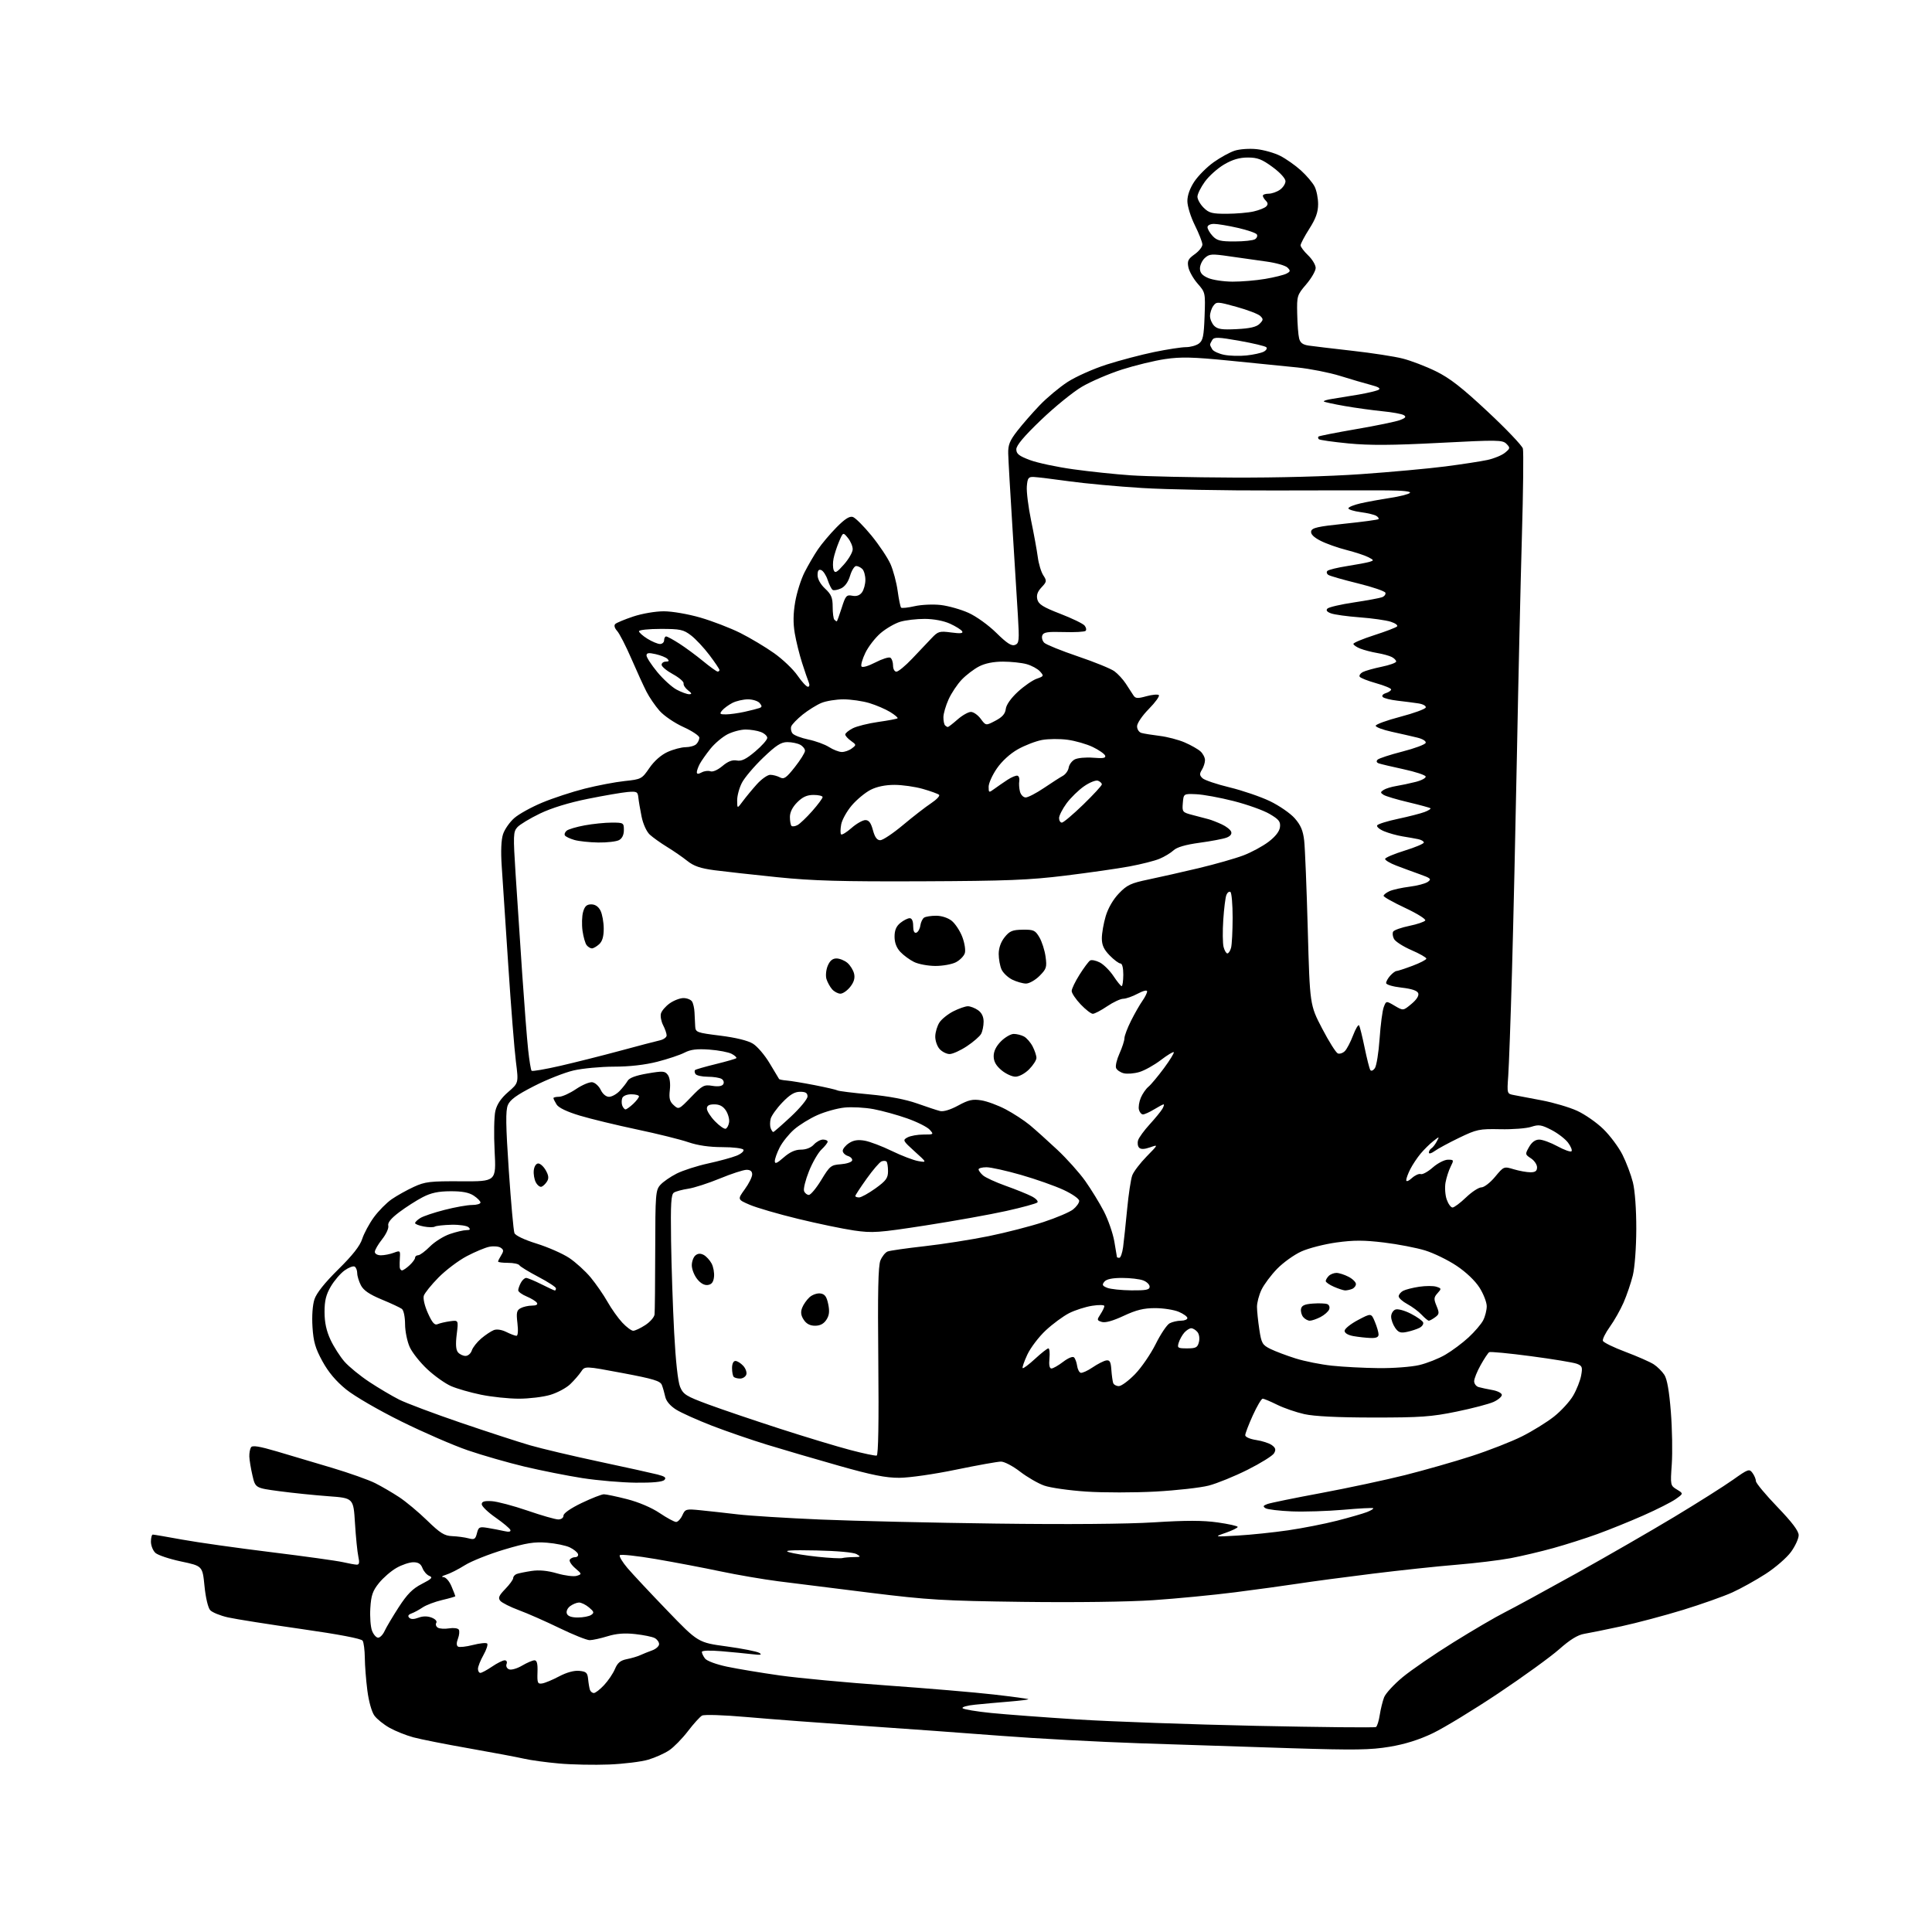<?xml version="1.0" encoding="UTF-8" standalone="no"?>
<svg 
  version="1.1" 
  xmlns="http://www.w3.org/2000/svg" 
  xmlns:xlink="http://www.w3.org/1999/xlink" 
  xmlns:svg="http://www.w3.org/2000/svg"
  xmlns:rdf="http://www.w3.org/1999/02/22-rdf-syntax-ns#"
  xmlns:cc="http://creativecommons.org/ns#"
  xmlns:dc="http://purl.org/dc/elements/1.1/"
  viewBox="0 0 768 768"
  width="768"
  height="768"
>
<style>svg {background-color: white; }</style>"
<path stroke="none" fill="black" fill-rule="evenodd" d="M242.10,701.42C236.27,701.65 227.34,701.48 222.25,701.02C217.16,700.57 210.86,699.71 208.25,699.10C205.64,698.50 195.85,696.66 186.50,695.01C177.15,693.37 167.16,691.39 164.30,690.61C161.45,689.84 157.21,688.15 154.89,686.85C152.57,685.56 149.85,683.38 148.84,682.00C147.77,680.54 146.59,676.37 146.03,672.00C145.50,667.88 145.04,662.02 145.02,659.00C144.99,655.98 144.60,652.92 144.15,652.20C143.62,651.38 134.76,649.69 119.77,647.55C106.81,645.70 93.69,643.63 90.62,642.94C87.54,642.25 84.36,640.95 83.55,640.06C82.70,639.12 81.74,635.07 81.29,630.47C80.50,622.51 80.50,622.51 72.04,620.72C67.39,619.74 62.78,618.20 61.79,617.31C60.81,616.42 60.00,614.41 60.00,612.85C60.00,611.28 60.34,610.01 60.75,610.02C61.16,610.02 66.45,610.93 72.50,612.03C78.54,613.13 94.41,615.37 107.76,617.01C121.11,618.65 133.93,620.44 136.26,620.97C138.59,621.51 141.10,621.96 141.83,621.98C142.81,621.99 142.97,621.15 142.44,618.75C142.05,616.96 141.45,611.00 141.11,605.50C140.50,595.50 140.50,595.50 130.50,594.77C125.00,594.37 116.23,593.47 111.01,592.77C101.51,591.50 101.51,591.50 100.35,586.50C99.71,583.75 99.16,580.38 99.11,579.00C99.07,577.62 99.37,575.97 99.78,575.33C100.32,574.47 103.04,574.90 110.01,576.95C115.23,578.49 125.12,581.43 132.00,583.49C138.88,585.55 146.59,588.29 149.15,589.58C151.71,590.87 155.98,593.36 158.65,595.12C161.32,596.87 166.33,601.04 169.78,604.40C175.03,609.50 176.67,610.52 179.78,610.64C181.83,610.72 184.72,611.11 186.20,611.50C188.57,612.13 188.99,611.87 189.59,609.49C190.22,607.00 190.58,606.82 193.89,607.37C195.87,607.69 198.80,608.26 200.38,608.62C202.28,609.06 203.13,608.91 202.88,608.19C202.67,607.59 200.03,605.37 197.00,603.26C193.97,601.15 191.50,598.77 191.50,597.96C191.50,596.88 192.55,596.56 195.50,596.74C197.70,596.88 204.08,598.57 209.67,600.49C215.26,602.42 220.77,604.00 221.92,604.00C223.13,604.00 224.00,603.35 224.00,602.46C224.00,601.54 226.89,599.54 231.22,597.46C235.19,595.56 239.17,594.00 240.06,594.00C240.95,594.00 245.11,594.88 249.31,595.95C253.90,597.13 259.02,599.31 262.20,601.45C265.10,603.40 268.05,605.00 268.76,605.00C269.46,605.00 270.58,603.82 271.24,602.38C272.39,599.85 272.67,599.77 278.47,600.35C281.79,600.68 288.42,601.42 293.20,601.98C297.99,602.55 312.84,603.47 326.20,604.04C339.57,604.61 370.98,605.33 396.00,605.65C424.41,606.02 448.00,605.83 458.79,605.15C471.48,604.35 478.21,604.36 484.04,605.19C488.42,605.81 492.00,606.61 492.00,606.98C492.00,607.35 489.86,608.39 487.25,609.31C482.50,610.96 482.50,610.96 492.00,610.41C497.23,610.11 506.23,609.17 512.00,608.33C517.77,607.49 526.55,605.77 531.50,604.50C536.45,603.23 541.80,601.69 543.39,601.07C544.98,600.45 546.10,599.76 545.88,599.54C545.66,599.32 540.31,599.60 533.99,600.16C527.67,600.71 518.45,601.00 513.50,600.80C508.55,600.59 503.86,600.03 503.08,599.55C501.94,598.84 502.08,598.51 503.82,597.87C505.00,597.43 514.64,595.46 525.24,593.49C535.83,591.51 550.80,588.31 558.50,586.38C566.20,584.44 578.12,581.04 585.00,578.81C591.88,576.58 600.89,573.05 605.04,570.97C609.19,568.89 614.90,565.35 617.74,563.11C620.57,560.87 624.01,557.12 625.37,554.77C626.74,552.42 628.16,548.82 628.53,546.77C629.14,543.44 628.95,542.93 626.81,542.12C625.49,541.61 617.29,540.26 608.60,539.11C599.90,537.95 592.42,537.24 591.98,537.52C591.53,537.79 590.00,540.10 588.58,542.64C587.16,545.17 586.00,548.06 586.00,549.06C586.00,550.05 586.79,551.10 587.75,551.38C588.71,551.66 591.19,552.19 593.25,552.56C595.31,552.92 597.00,553.80 597.00,554.50C597.00,555.20 595.54,556.45 593.75,557.27C591.96,558.10 585.33,559.84 579.00,561.14C568.99,563.19 564.72,563.50 546.00,563.49C531.75,563.48 522.48,563.02 518.50,562.14C515.20,561.40 510.33,559.72 507.67,558.40C505.01,557.08 502.43,556.00 501.93,556.00C501.43,556.00 499.67,558.99 498.01,562.64C496.35,566.29 495.00,569.84 495.00,570.52C495.00,571.23 496.89,572.06 499.36,572.43C501.77,572.79 504.58,573.71 505.61,574.48C507.08,575.57 507.27,576.28 506.46,577.69C505.89,578.69 501.16,581.63 495.96,584.24C490.76,586.85 483.80,589.68 480.50,590.54C477.20,591.39 467.67,592.46 459.33,592.92C450.99,593.37 438.62,593.38 431.83,592.93C425.05,592.48 417.50,591.41 415.07,590.54C412.63,589.67 408.31,587.17 405.47,584.98C402.64,582.79 399.23,581.00 397.91,581.01C396.58,581.01 388.52,582.46 380.00,584.22C371.34,586.02 361.41,587.44 357.50,587.45C352.11,587.47 346.58,586.37 333.50,582.66C324.15,580.01 311.32,576.26 305.00,574.32C298.68,572.38 288.77,568.97 283.00,566.74C277.23,564.50 270.82,561.63 268.77,560.34C266.43,558.87 264.82,556.97 264.45,555.25C264.12,553.74 263.52,551.62 263.10,550.55C262.48,548.95 259.77,548.12 247.42,545.80C232.50,542.99 232.50,542.99 231.01,545.25C230.19,546.49 228.24,548.73 226.67,550.24C225.10,551.75 221.52,553.66 218.72,554.49C215.93,555.32 210.32,556.00 206.28,556.00C202.23,556.00 195.45,555.29 191.21,554.42C186.97,553.55 181.60,552.01 179.28,550.99C176.96,549.97 172.73,546.97 169.89,544.32C167.04,541.67 163.88,537.70 162.88,535.50C161.87,533.30 161.03,529.19 161.02,526.37C161.01,523.46 160.46,520.84 159.75,520.31C159.06,519.79 155.44,518.10 151.71,516.56C146.83,514.53 144.51,512.94 143.46,510.92C142.66,509.37 142.00,507.20 142.00,506.11C142.00,505.01 141.55,503.84 140.99,503.50C140.44,503.15 138.64,503.83 137.00,505.00C135.35,506.17 132.88,509.05 131.50,511.40C129.59,514.67 129.00,517.07 129.01,521.59C129.02,525.69 129.74,529.05 131.38,532.57C132.68,535.35 135.19,539.28 136.96,541.30C138.73,543.31 143.17,546.94 146.84,549.36C150.50,551.78 155.83,554.93 158.68,556.37C161.54,557.80 172.54,561.93 183.13,565.55C193.73,569.16 206.12,573.20 210.67,574.52C215.22,575.84 227.61,578.77 238.22,581.03C248.82,583.29 259.24,585.59 261.38,586.14C264.35,586.91 264.98,587.42 264.08,588.32C263.31,589.09 259.33,589.46 252.70,589.39C247.09,589.33 237.55,588.51 231.50,587.57C225.45,586.62 215.10,584.57 208.50,583.00C201.90,581.42 191.78,578.52 186.00,576.54C180.22,574.56 168.30,569.38 159.50,565.03C150.47,560.56 140.92,555.02 137.58,552.31C133.55,549.04 130.54,545.46 128.17,541.13C125.35,535.98 124.59,533.36 124.22,527.51C123.94,523.14 124.25,518.78 125.00,516.49C125.82,514.01 129.09,509.91 134.47,504.60C140.15,499.00 143.09,495.27 143.98,492.50C144.69,490.30 146.77,486.43 148.60,483.91C150.44,481.38 153.64,478.14 155.72,476.70C157.80,475.27 161.75,473.06 164.50,471.80C168.99,469.73 170.92,469.51 183.38,469.58C197.25,469.66 197.25,469.66 196.62,457.58C196.27,450.94 196.41,443.74 196.92,441.59C197.56,438.92 199.19,436.53 202.01,434.09C206.16,430.50 206.16,430.50 205.08,422.00C204.48,417.32 203.11,400.00 202.03,383.50C200.95,367.00 199.78,349.36 199.44,344.29C199.04,338.37 199.23,333.83 199.97,331.59C200.60,329.67 202.61,326.79 204.43,325.20C206.24,323.60 211.24,320.84 215.54,319.05C219.84,317.26 227.44,314.76 232.43,313.50C237.42,312.24 244.55,310.88 248.28,310.48C254.91,309.78 255.14,309.66 258.15,305.28C260.07,302.49 262.80,300.09 265.37,298.92C267.64,297.89 270.87,297.03 272.55,297.02C274.23,297.01 276.14,296.46 276.80,295.80C277.46,295.14 278.00,293.99 278.00,293.24C278.00,292.49 275.15,290.58 271.66,289.00C268.13,287.40 263.92,284.53 262.16,282.53C260.43,280.56 258.10,277.15 256.98,274.95C255.86,272.76 253.15,266.85 250.97,261.81C248.79,256.78 246.25,251.83 245.32,250.81C244.30,249.68 244.01,248.60 244.57,248.06C245.08,247.56 248.30,246.22 251.72,245.08C255.22,243.91 260.52,243.00 263.86,243.00C267.21,243.00 273.53,244.09 278.43,245.51C283.18,246.89 290.32,249.64 294.29,251.62C298.25,253.61 304.30,257.22 307.72,259.65C311.15,262.08 315.33,266.07 317.02,268.53C318.71,270.99 320.57,273.00 321.16,273.00C321.77,273.00 321.91,272.27 321.49,271.25C321.09,270.29 319.90,266.80 318.84,263.50C317.78,260.20 316.47,254.90 315.93,251.73C315.25,247.69 315.30,243.93 316.11,239.23C316.75,235.53 318.42,230.25 319.82,227.50C321.22,224.75 323.59,220.68 325.09,218.46C326.58,216.24 329.92,212.28 332.49,209.67C335.82,206.29 337.70,205.09 339.01,205.50C340.02,205.82 343.35,209.15 346.41,212.89C349.47,216.63 352.88,221.74 353.99,224.24C355.09,226.74 356.37,231.53 356.83,234.89C357.29,238.25 357.91,241.24 358.20,241.54C358.49,241.83 360.93,241.57 363.62,240.96C366.31,240.35 370.97,240.15 374.00,240.50C377.02,240.86 381.98,242.26 385.00,243.62C388.09,245.01 392.94,248.50 396.07,251.59C400.24,255.70 402.09,256.90 403.46,256.38C405.13,255.74 405.23,254.74 404.62,244.59C404.25,238.49 403.26,222.47 402.42,209.00C401.57,195.53 400.83,182.60 400.78,180.28C400.70,176.86 401.38,175.16 404.40,171.28C406.44,168.65 410.45,164.06 413.31,161.08C416.16,158.10 421.16,153.93 424.41,151.82C427.67,149.71 434.63,146.61 439.89,144.92C445.16,143.24 453.68,140.99 458.84,139.93C464.00,138.87 469.66,138.00 471.42,138.00C473.18,138.00 475.49,137.36 476.56,136.58C478.19,135.39 478.55,133.67 478.84,125.72C479.18,116.38 479.15,116.24 476.09,112.76C474.39,110.82 472.73,107.89 472.40,106.25C471.90,103.73 472.28,102.94 474.90,101.07C476.61,99.86 477.99,98.11 477.97,97.18C477.95,96.26 476.60,92.81 474.97,89.53C473.32,86.21 472.00,81.94 472.00,79.93C472.00,77.61 473.02,74.79 474.82,72.10C476.37,69.80 479.80,66.37 482.44,64.49C485.09,62.61 488.83,60.55 490.77,59.91C492.70,59.27 496.64,58.99 499.52,59.29C502.39,59.59 506.62,60.79 508.92,61.96C511.21,63.13 514.90,65.72 517.11,67.72C519.32,69.72 521.78,72.60 522.56,74.13C523.35,75.65 523.99,78.84 523.97,81.20C523.96,84.37 523.03,86.94 520.47,90.95C518.56,93.95 517.00,96.91 517.00,97.52C517.00,98.13 518.35,99.92 520.00,101.50C521.65,103.08 523.00,105.33 523.00,106.51C523.00,107.68 521.31,110.61 519.25,113.02C515.61,117.28 515.50,117.61 515.66,124.77C515.74,128.81 516.08,133.20 516.42,134.52C516.86,136.28 517.87,137.04 520.26,137.38C522.04,137.64 529.85,138.57 537.62,139.45C545.39,140.32 554.39,141.71 557.62,142.54C560.85,143.36 566.76,145.62 570.73,147.56C576.29,150.28 581.08,154.00 591.39,163.64C598.77,170.53 605.06,177.14 605.37,178.31C605.68,179.48 605.50,195.31 604.97,213.47C604.45,231.64 603.56,270.35 603.01,299.50C602.45,328.65 601.56,367.80 601.03,386.50C600.50,405.20 599.83,423.71 599.55,427.64C599.04,434.78 599.05,434.78 601.77,435.30C603.27,435.59 608.29,436.54 612.93,437.42C617.57,438.30 623.87,440.16 626.93,441.56C629.99,442.96 634.68,446.21 637.33,448.80C639.99,451.38 643.42,455.98 644.95,459.00C646.47,462.02 648.34,466.98 649.10,470.00C649.92,473.29 650.46,480.71 650.45,488.50C650.43,495.95 649.84,503.85 649.07,507.00C648.32,510.02 646.67,514.87 645.40,517.78C644.13,520.68 641.67,525.03 639.93,527.44C638.20,529.86 636.95,532.36 637.17,533.00C637.38,533.64 641.44,535.63 646.20,537.41C650.95,539.20 655.99,541.42 657.41,542.35C658.82,543.27 660.70,545.14 661.60,546.51C662.70,548.18 663.54,552.98 664.19,561.25C664.72,567.99 664.88,577.33 664.56,582.01C663.97,590.40 664.00,590.54 666.59,592.11C669.22,593.71 669.22,593.71 666.15,595.89C664.46,597.09 658.68,600.02 653.29,602.40C647.91,604.78 639.67,608.11 635.00,609.80C630.33,611.50 622.45,614.01 617.50,615.38C612.55,616.76 604.90,618.56 600.50,619.40C596.10,620.23 586.42,621.40 579.00,622.01C571.58,622.61 556.50,624.22 545.50,625.58C534.50,626.94 521.23,628.71 516.00,629.52C510.77,630.32 499.46,631.87 490.85,632.97C482.24,634.06 467.68,635.47 458.50,636.09C448.57,636.76 427.55,637.04 406.65,636.77C374.97,636.36 368.98,636.00 346.00,633.16C331.98,631.43 315.53,629.37 309.45,628.59C303.38,627.81 293.03,626.04 286.45,624.65C279.88,623.26 268.29,621.05 260.69,619.75C253.10,618.45 246.64,617.77 246.36,618.23C246.07,618.70 247.44,620.98 249.40,623.29C251.37,625.61 258.49,633.22 265.24,640.22C277.50,652.94 277.50,652.94 288.86,654.48C295.10,655.33 300.95,656.49 301.86,657.06C303.08,657.84 302.36,657.97 299.00,657.57C296.52,657.28 291.01,656.74 286.75,656.38C282.08,655.99 279.00,656.10 279.00,656.67C279.00,657.19 279.56,658.37 280.25,659.29C280.97,660.24 284.69,661.62 289.00,662.53C293.12,663.40 302.57,664.97 310.00,666.02C317.43,667.07 336.55,668.86 352.50,669.99C368.45,671.12 387.57,672.74 394.99,673.59C402.40,674.44 408.61,675.28 408.78,675.45C408.95,675.62 405.58,676.05 401.29,676.40C397.01,676.75 390.87,677.30 387.66,677.63C384.45,677.95 382.20,678.59 382.66,679.05C383.12,679.51 388.23,680.36 394.00,680.94C399.77,681.52 415.30,682.68 428.50,683.52C441.70,684.36 473.57,685.50 499.31,686.05C525.06,686.59 546.51,686.81 546.97,686.52C547.44,686.23 548.12,684.08 548.47,681.74C548.83,679.41 549.61,676.25 550.20,674.71C550.79,673.18 554.10,669.58 557.56,666.71C561.02,663.85 570.12,657.60 577.79,652.84C585.45,648.07 594.59,642.72 598.11,640.96C601.62,639.19 614.40,632.23 626.50,625.50C638.60,618.76 656.15,608.65 665.50,603.02C674.85,597.39 685.38,590.73 688.90,588.23C694.95,583.93 695.37,583.79 696.65,585.53C697.39,586.55 698.00,588.01 698.00,588.77C698.00,589.54 701.83,594.14 706.50,599.00C712.41,605.15 715.00,608.58 715.00,610.27C715.00,611.61 713.63,614.59 711.96,616.90C710.29,619.20 705.76,623.14 701.89,625.64C698.02,628.14 692.04,631.47 688.59,633.03C685.15,634.59 676.33,637.71 668.99,639.97C661.65,642.22 650.66,645.14 644.57,646.46C638.48,647.78 631.82,649.13 629.77,649.47C627.17,649.90 624.11,651.78 619.77,655.63C616.32,658.67 605.43,666.56 595.56,673.15C585.69,679.74 573.99,686.86 569.56,688.98C564.14,691.58 558.53,693.34 552.43,694.36C544.77,695.64 538.69,695.73 513.43,694.95C496.97,694.43 469.92,693.55 453.33,692.99C436.73,692.43 411.76,691.09 397.83,690.01C383.90,688.93 359.23,687.15 343.00,686.04C326.77,684.93 306.10,683.37 297.05,682.57C287.56,681.74 279.95,681.49 279.06,681.98C278.22,682.46 275.70,685.24 273.46,688.17C271.22,691.10 267.88,694.51 266.03,695.76C264.19,697.00 260.43,698.69 257.69,699.50C254.94,700.32 247.93,701.18 242.10,701.42zM236.07,673.00C236.69,673.00 238.53,671.58 240.15,669.83C241.78,668.09 243.72,665.21 244.46,663.43C245.49,660.99 246.63,660.04 249.16,659.54C251.00,659.18 253.40,658.47 254.50,657.96C255.60,657.46 257.74,656.59 259.25,656.05C260.76,655.50 262.00,654.38 262.00,653.56C262.00,652.74 261.21,651.66 260.25,651.15C259.29,650.64 255.80,649.93 252.50,649.57C248.29,649.10 245.01,649.36 241.50,650.44C238.75,651.29 235.56,651.98 234.41,651.99C233.26,652.00 227.86,649.83 222.41,647.19C216.96,644.54 209.70,641.34 206.28,640.08C202.86,638.81 199.53,637.14 198.87,636.35C197.92,635.20 198.31,634.28 200.84,631.66C202.58,629.87 204.00,627.91 204.00,627.31C204.00,626.71 204.62,625.98 205.37,625.69C206.13,625.40 208.78,624.86 211.28,624.48C214.34,624.02 217.65,624.34 221.47,625.45C224.58,626.35 228.09,626.79 229.26,626.42C231.36,625.75 231.34,625.69 228.64,623.37C227.12,622.06 226.16,620.55 226.50,620.00C226.84,619.45 227.80,619.00 228.64,619.00C229.48,619.00 229.98,618.44 229.76,617.75C229.54,617.06 228.08,615.88 226.52,615.12C224.97,614.37 220.89,613.52 217.46,613.25C212.37,612.84 209.25,613.34 200.37,615.99C194.39,617.78 187.38,620.57 184.80,622.19C182.21,623.82 178.84,625.53 177.30,625.99C175.75,626.45 175.27,626.87 176.24,626.91C177.24,626.96 178.61,628.52 179.49,630.62C180.32,632.61 181.00,634.37 181.00,634.52C181.00,634.68 178.64,635.36 175.75,636.04C172.86,636.72 169.38,638.04 168.00,638.98C166.62,639.91 164.64,640.99 163.58,641.37C162.30,641.84 162.00,642.40 162.67,643.07C163.34,643.74 164.55,643.74 166.34,643.06C168.09,642.40 169.88,642.38 171.56,643.02C173.05,643.59 173.83,644.46 173.43,645.11C173.05,645.72 173.33,646.58 174.04,647.02C174.75,647.46 176.77,647.59 178.54,647.30C180.30,647.01 182.03,647.24 182.38,647.81C182.73,648.37 182.58,649.98 182.05,651.38C181.41,653.05 181.42,654.14 182.08,654.55C182.63,654.89 185.30,654.60 188.02,653.90C190.74,653.20 193.28,652.94 193.66,653.33C194.04,653.71 193.38,655.77 192.18,657.90C190.98,660.03 190.00,662.50 190.00,663.39C190.00,664.27 190.43,665.00 190.96,665.00C191.48,665.00 193.57,663.88 195.60,662.50C197.62,661.12 199.88,660.00 200.61,660.00C201.38,660.00 201.70,660.63 201.36,661.49C201.04,662.34 201.48,663.25 202.39,663.60C203.27,663.93 205.59,663.26 207.55,662.10C209.51,660.95 211.72,660.00 212.47,660.00C213.44,660.00 213.78,661.34 213.66,664.75C213.52,668.98 213.72,669.47 215.50,669.20C216.60,669.04 219.64,667.78 222.25,666.39C225.24,664.81 228.21,663.99 230.25,664.19C233.05,664.46 233.54,664.92 233.79,667.50C233.95,669.15 234.28,671.06 234.51,671.75C234.75,672.44 235.45,673.00 236.07,673.00zM150.31,651.00C151.07,651.00 152.22,649.81 152.88,648.36C153.54,646.91 156.07,642.65 158.49,638.90C161.89,633.66 164.01,631.52 167.70,629.63C171.62,627.62 172.17,627.04 170.67,626.45C169.67,626.05 168.44,624.66 167.95,623.36C167.30,621.66 166.28,621.00 164.27,621.02C162.75,621.03 159.74,622.04 157.60,623.27C155.45,624.49 152.32,627.20 150.64,629.29C148.13,632.40 147.52,634.18 147.21,639.29C147.00,642.70 147.30,646.74 147.89,648.25C148.47,649.76 149.56,651.00 150.31,651.00zM229.72,642.98C231.80,642.98 234.18,642.52 235.00,641.96C236.28,641.11 236.15,640.67 234.14,638.98C232.84,637.89 231.04,637.01 230.14,637.03C229.24,637.05 227.66,637.70 226.62,638.48C225.54,639.30 225.00,640.56 225.34,641.45C225.74,642.48 227.22,642.99 229.72,642.98zM334.83,619.36C335.56,619.16 337.59,618.99 339.33,618.97C342.22,618.94 342.32,618.84 340.50,617.78C339.32,617.10 332.76,616.50 324.50,616.33C314.37,616.12 311.36,616.31 313.60,617.01C315.30,617.54 320.48,618.37 325.10,618.85C329.72,619.33 334.10,619.56 334.83,619.36zM348.50,578.61C349.15,578.42 349.37,565.38 349.14,541.14C348.87,513.71 349.09,503.19 349.98,501.05C350.64,499.45 351.93,497.85 352.84,497.49C353.75,497.13 360.35,496.19 367.50,495.39C374.65,494.59 386.12,492.79 393.00,491.39C399.88,489.99 409.68,487.46 414.79,485.78C419.91,484.10 425.19,481.85 426.54,480.79C427.89,479.72 429.00,478.19 429.00,477.37C429.00,476.54 426.29,474.64 422.75,472.99C419.31,471.40 411.72,468.72 405.89,467.05C400.05,465.37 393.86,464.00 392.14,464.00C390.41,464.00 389.00,464.38 389.00,464.85C389.00,465.31 389.79,466.38 390.75,467.23C391.71,468.08 395.77,469.95 399.78,471.38C403.78,472.81 408.44,474.69 410.14,475.57C411.84,476.45 412.84,477.54 412.36,478.00C411.89,478.45 406.32,479.98 400.00,481.38C393.68,482.79 379.27,485.37 368.00,487.12C349.13,490.04 346.86,490.20 339.50,489.14C335.10,488.50 325.08,486.42 317.24,484.51C309.40,482.61 300.76,480.09 298.05,478.93C293.13,476.81 293.13,476.81 296.06,472.75C297.68,470.52 299.00,467.87 299.00,466.85C299.00,465.59 298.28,465.01 296.75,465.02C295.51,465.03 290.75,466.58 286.17,468.47C281.58,470.36 275.92,472.19 273.58,472.54C271.24,472.89 268.69,473.58 267.92,474.06C266.76,474.78 266.55,478.34 266.76,493.22C266.91,503.28 267.46,519.70 267.99,529.72C268.58,540.99 269.48,549.22 270.35,551.30C271.61,554.32 272.76,555.03 281.63,558.31C287.06,560.31 299.82,564.64 310.00,567.93C320.18,571.22 332.77,575.03 338.00,576.40C343.23,577.78 347.95,578.77 348.50,578.61zM444.76,551.00C445.76,551.00 448.65,548.86 451.19,546.25C453.73,543.64 457.42,538.26 459.40,534.29C461.37,530.32 463.86,526.61 464.93,526.04C465.99,525.47 468.02,525.00 469.43,525.00C470.85,525.00 472.00,524.53 472.00,523.95C472.00,523.37 470.44,522.25 468.53,521.45C466.62,520.65 462.40,520.00 459.14,520.00C454.62,520.00 451.67,520.73 446.65,523.08C442.37,525.08 439.34,525.92 437.98,525.49C436.02,524.87 435.98,524.68 437.44,522.45C438.30,521.14 439.00,519.67 439.00,519.18C439.00,518.69 436.87,518.64 434.11,519.07C431.43,519.50 427.31,520.82 424.97,522.01C422.63,523.21 418.46,526.28 415.71,528.84C412.96,531.40 409.67,535.73 408.39,538.46C407.12,541.18 406.28,543.61 406.52,543.85C406.76,544.10 408.98,542.43 411.46,540.15C413.93,537.87 416.31,536.00 416.75,536.00C417.19,536.00 417.38,537.80 417.17,540.00C416.92,542.61 417.20,544.00 417.96,544.00C418.61,544.00 420.70,542.81 422.61,541.35C424.66,539.79 426.45,539.07 426.96,539.60C427.44,540.09 427.98,541.59 428.17,542.92C428.35,544.25 428.98,545.50 429.57,545.70C430.16,545.89 432.29,544.94 434.29,543.58C436.30,542.21 438.74,540.97 439.72,540.80C441.14,540.56 441.56,541.30 441.78,544.50C441.94,546.70 442.27,549.06 442.50,549.75C442.74,550.44 443.76,551.00 444.76,551.00zM294.20,548.00C293.17,548.00 292.03,547.70 291.67,547.33C291.30,546.97 291.00,545.39 291.00,543.83C291.00,542.13 291.53,541.00 292.35,541.00C293.08,541.00 294.49,541.88 295.47,542.96C296.44,544.04 296.98,545.62 296.65,546.46C296.33,547.31 295.22,548.00 294.20,548.00zM548.00,543.85C553.77,543.92 561.04,543.37 564.15,542.64C567.25,541.91 571.95,540.05 574.58,538.50C577.22,536.96 581.35,533.88 583.76,531.65C586.18,529.42 588.79,526.37 589.58,524.85C590.36,523.34 591.00,520.82 591.00,519.25C591.00,517.68 589.71,514.35 588.13,511.86C586.40,509.13 582.79,505.69 579.03,503.18C575.60,500.89 569.98,498.15 566.53,497.08C563.08,496.02 555.71,494.59 550.14,493.92C542.19,492.96 538.15,492.95 531.26,493.90C526.44,494.57 520.15,496.18 517.28,497.49C514.41,498.79 510.08,501.90 507.67,504.38C505.25,506.87 502.46,510.61 501.46,512.70C500.46,514.79 499.66,517.85 499.67,519.50C499.68,521.15 500.10,525.20 500.60,528.49C501.43,533.98 501.80,534.63 505.00,536.22C506.93,537.17 511.43,538.87 515.02,540.00C518.60,541.13 525.13,542.43 529.52,542.89C533.91,543.36 542.23,543.79 548.00,543.85zM185.06,539.00C186.05,539.00 187.17,538.03 187.55,536.83C187.93,535.64 189.61,533.51 191.28,532.08C192.95,530.66 195.21,529.16 196.28,528.74C197.47,528.27 199.43,528.57 201.28,529.49C202.94,530.32 204.75,531.00 205.29,531.00C205.89,531.00 206.04,529.02 205.69,526.01C205.19,521.78 205.38,520.86 206.98,520.01C208.02,519.45 210.05,519.00 211.49,519.00C213.15,519.00 213.87,518.59 213.44,517.90C213.06,517.29 211.24,516.16 209.38,515.38C207.52,514.61 206.00,513.50 206.00,512.92C206.00,512.34 206.47,511.00 207.04,509.93C207.60,508.87 208.55,508.00 209.14,508.00C209.73,508.00 212.45,509.12 215.19,510.50C217.92,511.88 220.35,513.00 220.58,513.00C220.81,513.00 221.00,512.61 221.00,512.12C221.00,511.64 217.87,509.60 214.04,507.59C210.21,505.58 206.81,503.50 206.48,502.97C206.15,502.43 204.11,502.00 201.94,502.00C199.77,502.00 198.00,501.77 198.00,501.49C198.00,501.20 198.56,500.07 199.25,498.96C200.28,497.29 200.24,496.77 199.00,495.97C198.18,495.44 196.15,495.28 194.50,495.61C192.85,495.94 188.81,497.63 185.53,499.36C182.25,501.09 177.21,504.89 174.33,507.81C171.45,510.73 168.82,514.00 168.47,515.08C168.12,516.20 168.82,519.18 170.12,522.05C171.83,525.83 172.77,526.90 173.94,526.38C174.80,526.00 177.02,525.48 178.88,525.22C182.26,524.75 182.26,524.75 181.55,530.43C181.07,534.32 181.22,536.56 182.04,537.55C182.70,538.35 184.06,539.00 185.06,539.00zM471.91,536.00C475.40,536.00 476.05,535.65 476.59,533.49C476.95,532.05 476.70,530.34 475.99,529.49C475.31,528.67 474.20,528.00 473.53,528.00C472.86,528.00 471.62,528.79 470.77,529.75C469.93,530.71 468.93,532.51 468.55,533.75C467.92,535.83 468.18,536.00 471.91,536.00zM544.75,531.87C542.96,531.80 539.92,531.46 538.00,531.12C535.86,530.74 534.50,529.93 534.50,529.02C534.50,528.21 536.88,526.29 539.79,524.75C545.08,521.95 545.08,521.95 546.54,525.44C547.34,527.36 548.00,529.63 548.00,530.47C548.00,531.56 547.06,531.96 544.75,531.87zM559.35,529.44C556.76,530.00 555.91,529.71 554.60,527.84C553.72,526.58 553.00,524.58 553.00,523.38C553.00,522.19 553.76,520.92 554.69,520.57C555.64,520.20 558.33,520.93 560.86,522.23C563.33,523.50 565.52,525.06 565.73,525.70C565.95,526.34 565.31,527.29 564.31,527.81C563.31,528.34 561.08,529.07 559.35,529.44zM251.71,529.00C252.44,529.00 254.59,527.99 256.50,526.75C258.41,525.51 260.08,523.60 260.20,522.50C260.32,521.40 260.44,509.86 260.46,496.87C260.50,474.67 260.62,473.10 262.50,471.01C263.60,469.78 266.52,467.76 269.00,466.51C271.48,465.26 277.10,463.45 281.50,462.49C285.90,461.53 290.99,460.14 292.82,459.40C294.65,458.65 295.86,457.58 295.51,457.02C295.17,456.46 291.38,456.00 287.10,456.00C281.97,456.00 277.37,455.33 273.61,454.04C270.47,452.96 261.29,450.68 253.20,448.98C245.12,447.27 234.90,444.80 230.50,443.48C225.37,441.94 222.05,440.35 221.25,439.05C220.56,437.94 220.00,436.80 220.00,436.51C220.00,436.23 221.01,435.99 222.25,435.98C223.49,435.97 226.51,434.60 228.96,432.94C231.42,431.28 234.34,430.05 235.45,430.21C236.57,430.37 238.07,431.74 238.80,433.25C239.58,434.89 240.91,436.00 242.10,436.00C243.20,436.00 245.08,434.96 246.30,433.69C247.51,432.42 248.95,430.60 249.50,429.64C250.17,428.47 252.77,427.51 257.35,426.73C263.53,425.67 264.33,425.73 265.48,427.30C266.25,428.36 266.56,430.70 266.27,433.27C265.89,436.64 266.21,437.88 267.82,439.33C269.80,441.13 269.93,441.06 274.71,436.11C279.20,431.45 279.86,431.10 283.16,431.64C285.47,432.01 287.01,431.79 287.50,431.00C287.92,430.31 287.65,429.39 286.88,428.90C286.12,428.42 283.61,428.02 281.31,428.02C279.00,428.01 276.82,427.52 276.46,426.93C276.10,426.35 276.02,425.65 276.29,425.37C276.56,425.10 280.26,424.04 284.50,423.00C288.74,421.96 292.43,420.90 292.69,420.64C292.96,420.38 292.14,419.61 290.87,418.93C289.61,418.26 285.60,417.49 281.97,417.23C277.03,416.88 274.55,417.18 272.13,418.43C270.34,419.36 265.46,420.99 261.28,422.06C256.38,423.31 250.27,424.01 244.09,424.01C238.82,424.02 231.57,424.70 228.00,425.52C224.43,426.35 217.35,429.14 212.28,431.74C205.32,435.30 202.76,437.16 201.87,439.30C200.96,441.52 201.04,447.27 202.26,465.32C203.13,478.07 204.13,489.24 204.49,490.15C204.88,491.15 208.41,492.83 213.34,494.36C217.85,495.77 223.65,498.32 226.24,500.03C228.82,501.75 232.68,505.25 234.81,507.82C236.94,510.40 239.95,514.75 241.50,517.50C243.05,520.25 245.69,523.96 247.36,525.75C249.03,527.54 250.99,529.00 251.71,529.00zM324.00,527.00C322.00,527.00 320.55,526.24 319.50,524.63C318.38,522.93 318.20,521.60 318.86,519.88C319.36,518.57 320.69,516.68 321.80,515.67C322.92,514.66 324.87,513.99 326.13,514.17C327.89,514.42 328.60,515.40 329.23,518.40C329.83,521.30 329.64,522.90 328.49,524.65C327.45,526.24 326.00,527.00 324.00,527.00zM520.67,525.00C519.89,525.00 518.70,524.35 518.04,523.55C517.38,522.75 516.99,521.29 517.18,520.30C517.43,518.96 518.62,518.42 521.87,518.19C524.27,518.01 526.84,518.11 527.60,518.40C528.37,518.69 528.70,519.62 528.36,520.50C528.03,521.37 526.48,522.73 524.93,523.54C523.37,524.34 521.46,525.00 520.67,525.00zM567.98,525.00C567.63,525.00 566.35,523.93 565.12,522.63C563.90,521.32 561.34,519.42 559.45,518.40C557.55,517.38 556.00,515.99 556.00,515.31C556.00,514.63 556.79,513.65 557.75,513.13C558.71,512.62 561.59,511.88 564.15,511.50C566.71,511.12 569.78,511.11 570.97,511.49C573.03,512.15 573.06,512.28 571.44,514.07C569.96,515.71 569.90,516.35 571.04,519.11C572.21,521.93 572.15,522.42 570.49,523.63C569.46,524.39 568.33,525.00 567.98,525.00zM449.75,512.94C455.61,512.99 457.00,512.71 457.00,511.48C457.00,510.64 455.85,509.51 454.43,508.98C453.02,508.44 449.25,508.00 446.06,508.00C442.13,508.00 439.84,508.48 439.01,509.49C437.99,510.72 438.18,511.14 440.14,511.93C441.44,512.45 445.76,512.90 449.75,512.94zM534.67,512.96C534.03,512.94 532.04,512.29 530.25,511.51C528.46,510.73 527.00,509.71 527.00,509.25C527.00,508.78 527.54,507.86 528.20,507.20C528.86,506.54 530.23,506.00 531.25,506.00C532.27,506.00 534.43,506.69 536.05,507.53C537.67,508.36 539.00,509.67 539.00,510.42C539.00,511.17 538.29,512.06 537.42,512.39C536.55,512.73 535.31,512.98 534.67,512.96zM281.37,510.80C280.00,511.00 278.47,510.14 277.12,508.42C275.95,506.94 275.00,504.50 275.00,502.99C275.00,501.48 275.65,499.71 276.44,499.05C277.43,498.23 278.44,498.17 279.73,498.85C280.75,499.40 282.16,500.93 282.87,502.26C283.58,503.59 284.01,505.99 283.83,507.59C283.60,509.67 282.89,510.59 281.37,510.80zM159.81,505.00C160.26,505.00 161.61,504.08 162.81,502.96C164.02,501.84 165.00,500.49 165.00,499.96C165.00,499.43 165.56,498.99 166.25,498.97C166.94,498.95 169.04,497.39 170.91,495.51C172.79,493.62 176.36,491.38 178.84,490.54C181.32,489.69 184.27,489.00 185.38,489.00C186.88,489.00 187.11,488.71 186.27,487.87C185.64,487.24 182.59,486.79 179.48,486.86C176.36,486.94 173.38,487.27 172.84,487.60C172.31,487.93 170.32,487.91 168.44,487.55C166.55,487.20 165.00,486.59 165.00,486.20C165.00,485.80 165.94,484.89 167.09,484.18C168.24,483.46 172.58,482.00 176.75,480.94C180.91,479.87 185.82,479.00 187.66,479.00C189.50,479.00 191.00,478.56 191.00,478.02C191.00,477.49 189.78,476.25 188.29,475.27C186.38,474.02 183.67,473.51 179.04,473.54C174.20,473.56 171.33,474.18 168.00,475.91C165.53,477.19 161.34,479.87 158.70,481.86C155.40,484.35 154.04,486.04 154.35,487.23C154.60,488.20 153.51,490.60 151.90,492.62C150.31,494.63 149.00,496.89 149.00,497.64C149.00,498.41 150.05,499.00 151.43,499.00C152.77,499.00 155.06,498.55 156.51,498.00C158.99,497.05 159.14,497.16 158.97,499.75C158.87,501.26 158.84,503.06 158.89,503.75C158.95,504.44 159.37,505.00 159.81,505.00zM444.94,500.00C445.46,500.00 446.13,498.09 446.45,495.75C446.76,493.41 447.48,486.65 448.05,480.72C448.61,474.79 449.53,468.71 450.09,467.22C450.66,465.72 453.22,462.35 455.80,459.72C460.49,454.93 460.49,454.93 457.17,456.09C454.90,456.88 453.52,456.92 452.82,456.22C452.26,455.66 452.08,454.32 452.42,453.25C452.76,452.17 454.85,449.31 457.06,446.90C459.27,444.48 461.53,441.71 462.08,440.75C462.62,439.79 462.84,439.00 462.56,439.00C462.28,439.00 460.57,439.90 458.77,441.00C456.97,442.09 454.99,442.99 454.37,443.00C453.74,443.00 453.01,442.16 452.75,441.14C452.48,440.12 452.81,437.98 453.48,436.39C454.15,434.80 455.52,432.82 456.52,432.00C457.53,431.17 460.30,427.85 462.70,424.61C465.09,421.37 466.84,418.51 466.59,418.26C466.34,418.01 464.01,419.43 461.42,421.41C458.82,423.39 455.01,425.52 452.94,426.14C450.87,426.76 448.07,426.98 446.70,426.64C445.34,426.30 443.96,425.35 443.65,424.53C443.34,423.71 443.95,421.12 445.02,418.77C446.08,416.42 446.97,413.70 446.98,412.72C446.99,411.74 448.18,408.59 449.63,405.72C451.07,402.85 453.10,399.31 454.13,397.85C455.16,396.39 456.00,394.70 456.00,394.09C456.00,393.46 454.43,393.84 452.26,395.00C450.21,396.10 447.62,397.01 446.51,397.02C445.41,397.03 442.52,398.38 440.10,400.02C437.68,401.66 435.12,403.00 434.41,403.00C433.70,403.00 431.53,401.31 429.57,399.25C427.62,397.19 426.01,394.80 426.01,393.95C426.00,393.09 427.41,390.17 429.13,387.45C430.84,384.73 432.73,382.20 433.32,381.82C433.90,381.45 435.65,381.80 437.20,382.60C438.74,383.40 441.19,385.84 442.64,388.03C444.08,390.21 445.54,392.00 445.88,392.00C446.22,392.00 446.51,389.97 446.53,387.50C446.54,384.74 446.10,383.00 445.40,383.00C444.76,383.00 442.83,381.56 441.12,379.81C438.79,377.42 438.00,375.71 438.00,372.99C438.00,371.00 438.69,367.03 439.54,364.18C440.49,360.99 442.50,357.52 444.79,355.14C448.01,351.78 449.55,351.06 456.50,349.62C460.90,348.70 469.90,346.67 476.50,345.10C483.10,343.52 491.10,341.24 494.28,340.03C497.46,338.82 501.96,336.39 504.28,334.62C507.02,332.54 508.61,330.49 508.81,328.78C509.07,326.59 508.38,325.72 504.67,323.55C502.23,322.11 495.79,319.81 490.36,318.43C484.94,317.05 478.25,315.82 475.50,315.71C470.50,315.50 470.50,315.50 470.19,319.20C469.89,322.79 470.01,322.92 474.19,324.01C476.56,324.62 479.40,325.37 480.50,325.67C481.60,325.97 483.93,326.88 485.67,327.69C487.42,328.49 489.10,329.81 489.40,330.61C489.76,331.53 489.08,332.40 487.58,332.97C486.26,333.47 481.43,334.39 476.84,335.01C471.28,335.77 467.83,336.77 466.49,338.03C465.38,339.06 462.88,340.57 460.93,341.38C458.99,342.20 453.59,343.56 448.95,344.42C444.30,345.28 432.85,346.92 423.50,348.07C409.13,349.84 400.31,350.19 366.50,350.33C334.33,350.46 323.07,350.14 309.00,348.70C299.38,347.72 288.15,346.47 284.07,345.94C278.41,345.19 275.82,344.30 273.22,342.23C271.34,340.73 267.71,338.22 265.15,336.66C262.59,335.09 259.51,332.89 258.29,331.77C257.02,330.59 255.64,327.57 255.04,324.61C254.47,321.80 253.89,318.38 253.75,317.00C253.52,314.73 253.14,314.53 249.50,314.83C247.30,315.02 240.18,316.24 233.68,317.55C226.14,319.07 219.25,321.18 214.64,323.40C210.68,325.31 206.63,327.75 205.66,328.83C204.02,330.64 203.97,332.01 204.97,347.64C205.57,356.91 206.75,374.62 207.58,387.00C208.42,399.38 209.48,413.02 209.95,417.31C210.41,421.61 211.03,425.36 211.32,425.65C211.61,425.94 216.72,425.06 222.67,423.70C228.63,422.33 239.35,419.63 246.50,417.70C253.65,415.76 260.74,413.90 262.25,413.57C263.76,413.24 265.00,412.35 265.00,411.60C265.00,410.84 264.37,409.02 263.61,407.55C262.85,406.08 262.45,403.99 262.73,402.92C263.01,401.84 264.57,400.02 266.20,398.86C267.83,397.70 270.30,396.75 271.69,396.75C273.09,396.75 274.62,397.37 275.10,398.12C275.58,398.88 276.02,400.85 276.08,402.50C276.15,404.15 276.27,406.62 276.35,407.98C276.49,410.36 276.93,410.52 286.32,411.69C292.54,412.47 297.30,413.64 299.32,414.89C301.07,415.97 304.05,419.48 305.95,422.68C307.84,425.88 309.53,428.68 309.69,428.91C309.85,429.14 311.23,429.41 312.74,429.53C314.26,429.64 319.25,430.47 323.84,431.36C328.43,432.26 332.53,433.21 332.95,433.47C333.37,433.73 339.07,434.44 345.61,435.04C353.30,435.75 359.97,437.02 364.50,438.62C368.35,439.99 372.48,441.35 373.68,441.65C375.02,441.99 377.79,441.15 380.88,439.47C385.03,437.21 386.64,436.85 390.08,437.40C392.37,437.76 396.73,439.37 399.78,440.98C402.82,442.58 407.11,445.38 409.31,447.19C411.50,449.01 416.43,453.43 420.24,457.00C424.06,460.57 429.09,466.20 431.43,469.50C433.76,472.80 437.08,478.20 438.79,481.50C440.50,484.80 442.37,490.17 442.95,493.43C443.53,496.70 444.00,499.51 444.00,499.68C444.00,499.86 444.42,500.00 444.94,500.00zM577.40,480.00C578.06,480.00 580.47,478.20 582.76,476.00C585.05,473.80 587.80,472.00 588.88,472.00C589.95,472.00 592.40,470.12 594.31,467.81C597.79,463.63 597.80,463.62 601.76,464.81C603.95,465.46 606.92,466.00 608.37,466.00C610.32,466.00 611.00,465.49 611.00,464.02C611.00,462.94 609.91,461.33 608.58,460.46C606.23,458.92 606.21,458.80 607.83,455.94C608.94,454.00 610.30,453.01 611.86,453.01C613.17,453.00 616.43,454.20 619.12,455.66C621.81,457.13 624.32,458.02 624.69,457.65C625.06,457.27 624.45,455.74 623.33,454.24C622.21,452.74 619.23,450.45 616.71,449.16C612.73,447.11 611.69,446.95 608.70,447.93C606.81,448.56 601.26,448.99 596.38,448.88C588.04,448.71 587.04,448.92 580.00,452.31C575.88,454.30 571.49,456.68 570.25,457.59C569.01,458.50 568.00,458.77 568.00,458.18C568.00,457.60 568.45,456.84 568.99,456.50C569.54,456.17 570.50,454.94 571.12,453.77C572.26,451.65 572.26,451.65 569.70,453.66C568.30,454.77 566.05,456.98 564.71,458.59C563.38,460.19 561.54,462.94 560.64,464.70C559.74,466.46 559.00,468.45 559.00,469.12C559.00,469.85 559.92,469.51 561.25,468.30C562.49,467.18 564.07,466.46 564.77,466.72C565.46,466.97 567.62,465.79 569.55,464.09C571.49,462.39 574.19,461.00 575.56,461.00C577.95,461.00 577.99,461.11 576.66,463.75C575.89,465.26 574.98,468.11 574.62,470.07C574.27,472.03 574.48,475.07 575.09,476.82C575.70,478.57 576.74,480.00 577.40,480.00zM341.50,476.00C342.32,476.00 345.25,474.38 348.00,472.41C352.23,469.36 353.00,468.31 353.00,465.57C353.00,463.79 352.73,462.06 352.40,461.74C352.07,461.41 351.18,461.38 350.42,461.67C349.66,461.96 347.00,465.05 344.52,468.53C342.03,472.01 340.00,475.12 340.00,475.43C340.00,475.74 340.67,476.00 341.50,476.00zM321.53,475.00C322.26,475.00 324.48,472.33 326.47,469.06C329.85,463.49 330.34,463.09 334.21,462.81C336.48,462.64 338.52,461.98 338.73,461.33C338.94,460.69 338.19,459.88 337.06,459.52C335.92,459.16 335.00,458.23 335.00,457.46C335.00,456.68 336.12,455.31 337.50,454.41C339.28,453.24 341.06,452.96 343.75,453.44C345.81,453.81 350.67,455.65 354.54,457.54C358.41,459.42 363.14,461.23 365.04,461.55C368.50,462.14 368.50,462.14 363.58,457.70C358.87,453.44 358.75,453.20 360.76,452.13C361.92,451.51 364.77,451.00 367.09,451.00C371.20,451.00 371.26,450.95 369.56,449.07C368.60,448.00 364.59,445.99 360.66,444.60C356.72,443.20 350.67,441.54 347.22,440.89C343.76,440.25 338.59,439.97 335.72,440.27C332.85,440.56 328.00,441.91 324.95,443.26C321.89,444.61 317.70,447.20 315.64,449.01C313.57,450.83 311.01,454.02 309.94,456.12C308.87,458.21 308.00,460.66 308.00,461.56C308.00,462.81 308.85,462.46 311.53,460.10C313.97,457.97 316.10,457.00 318.38,457.00C320.42,457.00 322.38,456.23 323.50,455.00C324.50,453.90 326.14,453.00 327.15,453.00C328.17,453.00 329.00,453.37 329.00,453.83C329.00,454.28 327.90,455.68 326.56,456.94C325.22,458.21 322.97,462.09 321.58,465.58C320.18,469.07 319.30,472.62 319.63,473.47C319.95,474.31 320.81,475.00 321.53,475.00zM215.25,471.75C214.64,471.95 213.63,471.17 213.01,470.01C212.38,468.85 212.02,466.69 212.19,465.20C212.37,463.64 213.12,462.50 213.96,462.50C214.77,462.50 216.12,463.73 216.96,465.24C218.11,467.28 218.23,468.42 217.43,469.68C216.84,470.62 215.86,471.55 215.25,471.75zM307.38,450.00C307.62,450.00 310.79,447.24 314.41,443.86C318.03,440.48 321.00,436.88 321.00,435.86C321.00,434.47 320.26,434.00 318.04,434.00C315.86,434.00 313.99,435.12 310.99,438.25C308.75,440.58 306.66,443.51 306.35,444.74C306.04,445.98 306.04,447.67 306.36,448.50C306.68,449.32 307.14,450.00 307.38,450.00zM288.46,448.69C289.03,448.50 289.65,447.34 289.83,446.11C290.01,444.89 289.43,442.79 288.55,441.44C287.45,439.76 286.03,439.00 283.98,439.00C281.84,439.00 281.00,439.48 281.00,440.70C281.00,441.64 282.44,443.89 284.21,445.72C285.97,447.54 287.89,448.87 288.46,448.69zM248.65,441.00C249.05,441.00 250.41,440.02 251.69,438.83C252.96,437.63 254.00,436.28 254.00,435.83C254.00,435.37 252.64,435.00 250.97,435.00C249.20,435.00 247.70,435.62 247.36,436.50C247.05,437.32 247.05,438.68 247.36,439.50C247.68,440.32 248.26,441.00 248.65,441.00zM403.65,428.00C402.28,428.00 399.77,426.83 398.08,425.41C395.91,423.58 395.00,421.94 395.00,419.83C395.00,417.86 396.00,415.85 397.92,413.92C399.53,412.32 401.81,411.00 402.99,411.00C404.17,411.00 406.00,411.46 407.06,412.03C408.11,412.60 409.66,414.37 410.49,415.98C411.32,417.59 412.00,419.63 412.00,420.53C412.00,421.42 410.68,423.47 409.08,425.08C407.41,426.75 405.08,428.00 403.65,428.00zM546.51,424.66C547.17,423.75 548.03,418.48 548.41,412.94C548.79,407.40 549.53,401.73 550.06,400.34C551.02,397.81 551.02,397.81 554.41,399.81C557.80,401.81 557.80,401.81 561.07,399.08C563.15,397.35 564.13,395.79 563.76,394.81C563.36,393.78 561.16,393.05 557.08,392.59C553.66,392.20 551.00,391.41 551.00,390.78C551.00,390.16 551.74,388.83 552.65,387.83C553.57,386.82 554.67,386.00 555.12,386.00C555.56,386.00 558.42,385.07 561.46,383.93C564.51,382.79 567.00,381.50 567.00,381.06C567.00,380.62 564.33,379.10 561.07,377.69C557.80,376.27 554.68,374.28 554.14,373.25C553.59,372.23 553.45,370.91 553.82,370.31C554.19,369.72 557.08,368.70 560.23,368.05C563.39,367.40 566.23,366.43 566.56,365.90C566.89,365.37 563.29,363.13 558.58,360.92C553.86,358.71 550.00,356.55 550.00,356.11C550.00,355.68 551.06,354.84 552.35,354.25C553.64,353.66 557.22,352.87 560.31,352.48C563.39,352.10 566.69,351.22 567.62,350.53C569.12,349.44 568.73,349.08 564.41,347.54C561.71,346.58 557.48,345.02 555.00,344.07C552.52,343.12 550.55,341.93 550.60,341.43C550.66,340.92 554.15,339.44 558.35,338.14C562.56,336.84 566.00,335.39 566.00,334.91C566.00,334.43 564.99,333.83 563.75,333.58C562.51,333.32 559.70,332.82 557.50,332.47C555.30,332.11 552.01,331.19 550.18,330.43C548.35,329.67 547.12,328.61 547.45,328.08C547.77,327.56 551.52,326.39 555.77,325.49C560.02,324.59 564.75,323.37 566.28,322.79C567.81,322.21 568.87,321.54 568.64,321.31C568.41,321.08 564.46,320.00 559.86,318.91C555.26,317.83 550.83,316.50 550.00,315.97C548.67,315.11 548.67,314.89 550.00,314.01C550.83,313.47 553.08,312.77 555.00,312.46C556.92,312.15 560.43,311.41 562.79,310.81C565.14,310.21 566.91,309.24 566.72,308.66C566.53,308.08 562.57,306.78 557.93,305.78C553.30,304.78 548.86,303.73 548.08,303.45C547.19,303.12 547.01,302.59 547.62,301.98C548.14,301.46 552.57,300.01 557.45,298.76C562.34,297.51 566.52,295.95 566.73,295.30C566.96,294.61 565.53,293.72 563.31,293.19C561.22,292.68 556.66,291.64 553.19,290.88C549.71,290.12 546.87,289.05 546.86,288.50C546.85,287.95 551.24,286.35 556.61,284.94C561.98,283.53 566.54,281.87 566.75,281.25C566.96,280.61 565.67,279.89 563.81,279.61C561.99,279.33 558.27,278.85 555.54,278.54C552.81,278.23 550.18,277.58 549.69,277.09C549.17,276.57 549.67,275.92 550.90,275.53C552.05,275.17 553.00,274.50 553.00,274.06C553.00,273.62 550.31,272.51 547.03,271.59C543.75,270.67 540.81,269.51 540.50,269.01C540.20,268.51 540.74,267.68 541.72,267.16C542.70,266.65 546.09,265.69 549.25,265.04C552.41,264.39 555.00,263.46 555.00,262.96C555.00,262.47 554.21,261.66 553.25,261.17C552.29,260.67 549.70,259.96 547.50,259.59C545.30,259.22 542.26,258.43 540.75,257.84C539.24,257.24 538.00,256.40 538.00,255.95C538.00,255.51 541.71,253.96 546.25,252.50C550.79,251.04 554.88,249.48 555.34,249.03C555.81,248.58 554.68,247.74 552.84,247.15C551.00,246.56 545.45,245.77 540.50,245.40C535.55,245.03 530.41,244.32 529.09,243.82C527.46,243.22 527.00,242.60 527.69,241.91C528.25,241.35 532.99,240.25 538.22,239.47C543.46,238.68 548.49,237.75 549.41,237.40C550.33,237.04 550.92,236.25 550.72,235.63C550.52,235.01 545.64,233.34 539.86,231.92C534.08,230.50 528.79,228.99 528.09,228.56C527.40,228.13 527.20,227.40 527.66,226.94C528.12,226.49 531.65,225.62 535.50,225.02C539.35,224.42 543.37,223.66 544.43,223.34C546.23,222.79 546.19,222.66 543.93,221.49C542.60,220.79 538.69,219.51 535.25,218.63C531.81,217.76 527.17,216.11 524.94,214.97C522.22,213.58 520.98,212.34 521.20,211.21C521.47,209.82 523.79,209.29 534.51,208.18C541.66,207.44 547.71,206.62 547.97,206.36C548.23,206.10 547.83,205.52 547.09,205.06C546.35,204.60 543.55,203.93 540.87,203.58C538.19,203.22 536.00,202.54 536.00,202.07C536.00,201.59 538.14,200.71 540.75,200.11C543.36,199.51 548.65,198.54 552.50,197.95C556.35,197.37 559.93,196.46 560.45,195.94C561.05,195.35 557.69,194.98 551.45,194.94C545.98,194.90 525.75,194.92 506.50,194.97C487.25,195.02 463.62,194.59 454.00,193.99C444.38,193.40 431.32,192.20 425.00,191.32C418.68,190.44 412.38,189.67 411.00,189.61C408.80,189.51 408.46,189.96 408.18,193.35C408.01,195.47 408.77,201.54 409.87,206.85C410.98,212.16 412.17,218.71 412.53,221.42C412.88,224.12 413.87,227.40 414.73,228.70C416.17,230.91 416.12,231.24 414.02,233.48C412.42,235.19 411.93,236.59 412.36,238.29C412.84,240.22 414.67,241.36 421.48,243.99C426.16,245.80 430.51,247.90 431.14,248.67C431.77,249.43 431.95,250.37 431.55,250.77C431.15,251.17 427.24,251.39 422.88,251.25C416.42,251.06 414.82,251.30 414.33,252.58C414.00,253.45 414.35,254.77 415.11,255.51C415.88,256.26 421.90,258.69 428.50,260.93C435.10,263.16 441.62,265.82 443.00,266.84C444.38,267.85 446.40,270.05 447.50,271.72C448.60,273.39 449.95,275.47 450.50,276.34C451.35,277.69 452.12,277.76 455.72,276.76C458.04,276.13 460.26,275.93 460.66,276.32C461.05,276.72 459.27,279.19 456.69,281.81C454.04,284.50 452.00,287.50 452.00,288.72C452.00,289.91 452.78,291.09 453.75,291.36C454.71,291.63 457.98,292.16 461.00,292.53C464.02,292.90 468.51,294.07 470.96,295.14C473.42,296.20 476.23,297.80 477.21,298.69C478.20,299.58 479.00,301.15 479.00,302.17C479.00,303.19 478.45,304.91 477.77,306.00C476.77,307.60 476.82,308.23 478.02,309.36C478.83,310.12 483.67,311.76 488.77,312.99C493.88,314.23 501.08,316.69 504.79,318.46C508.49,320.24 512.95,323.31 514.68,325.29C517.07,328.01 517.99,330.18 518.44,334.20C518.76,337.11 519.41,353.00 519.86,369.50C520.69,399.50 520.69,399.50 525.58,408.87C528.27,414.03 531.07,418.47 531.81,418.76C532.55,419.04 533.81,418.62 534.60,417.83C535.40,417.03 536.87,414.21 537.88,411.55C538.89,408.90 539.96,407.13 540.27,407.62C540.57,408.11 541.55,412.07 542.45,416.42C543.35,420.77 544.36,424.77 544.70,425.32C545.05,425.89 545.81,425.61 546.51,424.66zM377.48,419.00C376.29,419.00 374.50,418.10 373.50,417.00C372.51,415.90 371.73,413.62 371.78,411.93C371.83,410.23 372.58,407.76 373.45,406.44C374.32,405.11 376.80,403.12 378.97,402.01C381.14,400.91 383.74,400.00 384.74,400.00C385.74,400.00 387.56,400.70 388.78,401.56C390.24,402.58 391.00,404.15 391.00,406.12C391.00,407.78 390.56,409.95 390.02,410.96C389.49,411.96 386.93,414.18 384.35,415.89C381.77,417.60 378.68,419.00 377.48,419.00zM334.08,395.00C333.11,395.00 331.62,394.21 330.77,393.25C329.93,392.29 328.92,390.45 328.53,389.18C328.14,387.90 328.36,385.54 329.03,383.93C329.87,381.91 330.95,381.00 332.51,381.00C333.76,381.00 335.71,381.79 336.85,382.75C337.98,383.71 339.18,385.64 339.51,387.04C339.93,388.80 339.46,390.42 337.98,392.29C336.81,393.78 335.06,395.00 334.08,395.00zM407.83,390.98C406.55,390.96 404.10,390.26 402.38,389.42C400.67,388.57 398.76,386.76 398.13,385.39C397.51,384.02 397.00,381.24 397.00,379.20C397.01,376.83 397.85,374.45 399.35,372.57C401.34,370.09 402.43,369.63 406.52,369.57C410.89,369.51 411.52,369.79 413.17,372.59C414.17,374.28 415.28,377.75 415.63,380.28C416.20,384.50 415.99,385.16 413.21,387.95C411.52,389.63 409.11,390.99 407.83,390.98zM371.80,383.98C368.88,383.96 365.08,383.26 363.35,382.40C361.62,381.55 359.17,379.75 357.90,378.40C356.38,376.77 355.60,374.73 355.60,372.34C355.60,369.79 356.27,368.20 357.91,366.87C359.18,365.84 360.85,365.00 361.61,365.00C362.50,365.00 363.00,366.12 363.00,368.08C363.00,370.10 363.43,371.02 364.25,370.76C364.94,370.53 365.66,369.25 365.85,367.92C366.04,366.59 366.72,365.17 367.35,364.77C367.98,364.36 370.13,364.02 372.12,364.02C374.24,364.01 376.78,364.83 378.29,366.01C379.69,367.12 381.60,370.00 382.52,372.41C383.46,374.87 383.90,377.73 383.53,378.91C383.16,380.07 381.56,381.69 379.98,382.51C378.40,383.33 374.71,383.99 371.80,383.98zM487.90,379.00C488.38,379.00 489.04,377.99 489.37,376.75C489.70,375.51 489.98,370.14 489.99,364.81C489.99,359.48 489.60,354.87 489.10,354.56C488.61,354.26 487.89,354.80 487.51,355.76C487.12,356.72 486.56,361.17 486.27,365.65C485.97,370.13 486.03,374.96 486.38,376.40C486.74,377.83 487.43,379.00 487.90,379.00zM235.29,377.00C234.72,377.00 233.78,376.44 233.22,375.75C232.65,375.06 231.91,372.48 231.56,370.00C231.22,367.52 231.32,364.15 231.79,362.50C232.43,360.24 233.23,359.50 235.04,359.50C236.60,359.50 237.89,360.38 238.71,362.00C239.40,363.38 239.98,366.57 239.99,369.10C240.00,372.29 239.44,374.19 238.17,375.35C237.17,376.26 235.87,377.00 235.29,377.00zM237.82,334.91C234.34,334.86 230.06,334.40 228.30,333.89C226.54,333.38 224.86,332.58 224.56,332.10C224.26,331.62 224.58,330.77 225.26,330.21C225.94,329.64 229.17,328.69 232.43,328.09C235.70,327.49 240.53,327.00 243.18,327.00C247.86,327.00 248.00,327.09 248.00,329.96C248.00,331.87 247.31,333.30 246.07,333.96C245.00,334.53 241.29,334.96 237.82,334.91zM349.92,334.00C350.93,334.00 355.01,331.27 358.99,327.94C362.97,324.60 368.00,320.71 370.16,319.28C372.31,317.85 373.73,316.35 373.29,315.95C372.86,315.55 369.96,314.50 366.85,313.61C363.74,312.72 358.66,312.00 355.56,312.00C351.93,312.00 348.55,312.70 346.07,313.97C343.95,315.05 340.60,317.82 338.62,320.13C336.65,322.44 334.74,325.85 334.39,327.71C334.05,329.57 334.02,331.36 334.35,331.68C334.67,332.00 336.54,330.86 338.50,329.13C340.46,327.41 342.94,326.00 344.00,326.00C345.40,326.00 346.22,327.09 347.00,330.00C347.76,332.83 348.62,334.00 349.92,334.00zM317.03,327.98C318.00,327.46 320.64,324.94 322.90,322.38C325.15,319.82 327.00,317.33 327.00,316.86C327.00,316.39 325.39,316.00 323.42,316.00C320.80,316.00 319.06,316.78 316.92,318.92C315.03,320.81 314.00,322.87 314.00,324.76C314.00,326.36 314.28,327.95 314.63,328.30C314.98,328.65 316.06,328.50 317.03,327.98zM422.11,327.00C422.72,327.00 426.54,323.77 430.61,319.83C434.67,315.89 438.00,312.27 438.00,311.80C438.00,311.33 437.31,310.67 436.47,310.35C435.63,310.03 433.15,311.01 430.95,312.54C428.75,314.06 425.61,317.13 423.97,319.35C422.34,321.58 421.00,324.21 421.00,325.20C421.00,326.19 421.50,327.00 422.11,327.00zM295.28,318.50C296.50,316.85 299.01,313.81 300.86,311.75C302.72,309.69 305.11,308.00 306.18,308.00C307.25,308.00 308.99,308.46 310.03,309.02C311.64,309.88 312.54,309.26 315.96,304.93C318.18,302.12 320.00,299.20 320.00,298.45C320.00,297.69 319.13,296.60 318.07,296.04C317.00,295.47 314.71,295.00 312.98,295.00C310.47,295.00 308.49,296.28 303.31,301.25C299.73,304.69 295.94,309.17 294.90,311.21C293.85,313.25 293.01,316.40 293.03,318.21C293.06,321.50 293.06,321.50 295.28,318.50zM407.73,317.00C408.65,317.00 411.91,315.31 414.96,313.25C418.01,311.19 421.41,309.00 422.51,308.40C423.60,307.79 424.64,306.33 424.82,305.15C425.00,303.96 426.07,302.50 427.21,301.89C428.35,301.28 431.65,300.97 434.54,301.21C438.53,301.54 439.68,301.34 439.31,300.37C439.04,299.67 436.84,298.13 434.42,296.96C432.00,295.79 427.48,294.49 424.39,294.07C421.29,293.65 416.71,293.69 414.21,294.15C411.70,294.62 407.38,296.29 404.60,297.86C401.53,299.59 398.27,302.57 396.28,305.46C394.47,308.08 393.00,311.35 393.00,312.73C393.00,315.16 393.08,315.19 395.25,313.60C396.49,312.69 398.85,311.07 400.50,309.98C402.15,308.90 403.95,308.17 404.50,308.36C405.05,308.55 405.35,309.51 405.18,310.49C405.00,311.47 405.12,313.33 405.44,314.63C405.78,315.95 406.79,317.00 407.73,317.00zM278.93,307.04C279.99,306.47 281.56,306.28 282.41,306.60C283.32,306.95 285.29,306.09 287.16,304.52C289.38,302.65 291.11,301.98 292.87,302.31C294.76,302.68 296.57,301.79 300.19,298.74C302.84,296.51 305.00,294.07 305.00,293.32C305.00,292.57 303.85,291.51 302.43,290.98C301.02,290.44 298.31,290.00 296.40,290.00C294.48,290.00 291.25,290.85 289.21,291.89C287.17,292.94 284.11,295.52 282.41,297.64C280.71,299.76 278.80,302.48 278.16,303.68C277.52,304.89 277.00,306.36 277.00,306.97C277.00,307.75 277.57,307.77 278.93,307.04zM334.56,298.93C335.69,298.97 337.49,298.35 338.56,297.55C340.46,296.13 340.46,296.07 338.25,294.49C337.01,293.61 336.00,292.47 336.00,291.97C336.00,291.46 337.32,290.37 338.94,289.53C340.56,288.69 345.14,287.55 349.13,286.98C353.12,286.42 356.57,285.76 356.80,285.53C357.04,285.30 355.71,284.18 353.86,283.04C352.01,281.90 348.28,280.30 345.57,279.48C342.86,278.67 338.23,278.00 335.29,278.00C332.34,278.00 328.38,278.65 326.48,279.44C324.58,280.24 321.24,282.32 319.07,284.06C316.90,285.81 314.86,287.91 314.54,288.74C314.23,289.57 314.46,290.85 315.06,291.57C315.66,292.30 318.49,293.37 321.34,293.97C324.20,294.56 327.88,295.90 329.52,296.95C331.16,298.00 333.43,298.89 334.56,298.93zM376.78,289.00C377.03,289.00 378.77,287.65 380.65,286.00C382.53,284.35 384.92,283.00 385.95,283.00C386.99,283.00 388.75,284.24 389.86,285.75C391.89,288.50 391.89,288.50 395.69,286.50C398.44,285.06 399.59,283.75 399.81,281.82C400.00,280.18 401.86,277.54 404.61,275.00C407.09,272.72 410.46,270.39 412.11,269.81C414.96,268.82 415.02,268.68 413.40,266.89C412.47,265.86 410.08,264.56 408.10,264.01C406.12,263.46 401.89,263.01 398.71,263.01C394.96,263.00 391.61,263.67 389.21,264.91C387.17,265.96 384.06,268.33 382.31,270.16C380.55,272.00 378.20,275.52 377.08,278.00C375.96,280.48 375.03,283.66 375.02,285.08C375.01,286.50 375.30,287.97 375.67,288.33C376.03,288.70 376.54,289.00 376.78,289.00zM288.63,283.98C290.21,283.96 293.52,283.50 296.00,282.95C298.48,282.40 301.11,281.73 301.86,281.46C302.95,281.07 302.98,280.68 301.99,279.49C301.31,278.67 299.21,278.00 297.33,278.00C295.44,278.00 292.65,278.65 291.13,279.43C289.60,280.22 287.77,281.57 287.05,282.43C285.93,283.79 286.13,284.00 288.63,283.98zM273.98,275.97C275.14,275.94 275.02,275.57 273.50,274.41C272.40,273.57 271.61,272.34 271.74,271.67C271.88,271.00 269.96,269.35 267.49,268.00C265.02,266.65 263.00,264.97 263.00,264.27C263.00,263.57 263.76,263.00 264.70,263.00C265.92,263.00 266.09,262.69 265.32,261.92C264.73,261.33 262.61,260.48 260.62,260.03C257.84,259.40 257.00,259.52 257.00,260.57C257.00,261.31 258.91,264.26 261.25,267.11C263.59,269.96 267.07,273.13 268.98,274.15C270.90,275.17 273.15,275.99 273.98,275.97zM285.25,266.96C285.66,266.98 286.00,266.70 286.00,266.34C286.00,265.98 284.21,263.31 282.01,260.40C279.82,257.50 276.52,253.97 274.67,252.56C271.66,250.27 270.40,250.00 262.66,250.00C257.90,250.00 254.00,250.41 254.00,250.92C254.00,251.42 255.52,252.77 257.37,253.92C259.22,255.06 261.47,256.00 262.37,256.00C263.27,256.00 264.00,255.32 264.00,254.50C264.00,253.68 264.36,253.00 264.80,253.00C265.25,253.00 267.61,254.28 270.05,255.85C272.50,257.42 276.75,260.56 279.50,262.82C282.25,265.08 284.84,266.94 285.25,266.96zM356.34,267.00C357.08,267.00 359.90,264.68 362.59,261.84C365.29,259.00 368.76,255.34 370.30,253.71C372.90,250.96 373.44,250.80 378.13,251.42C381.82,251.91 382.98,251.78 382.46,250.94C382.07,250.31 379.90,248.95 377.63,247.92C375.12,246.78 371.19,246.04 367.62,246.02C364.38,246.01 359.99,246.52 357.86,247.16C355.73,247.80 352.23,249.83 350.08,251.66C347.93,253.50 345.20,257.02 344.01,259.48C342.82,261.93 342.12,264.38 342.45,264.91C342.79,265.48 345.10,264.81 347.95,263.34C350.65,261.94 353.34,261.09 353.93,261.45C354.52,261.82 355.00,263.22 355.00,264.56C355.00,265.94 355.59,267.00 356.34,267.00zM332.62,247.00C332.77,247.00 333.65,244.60 334.58,241.66C336.11,236.80 336.49,236.37 338.79,236.81C340.49,237.14 341.75,236.70 342.66,235.46C343.40,234.44 344.00,232.22 344.00,230.51C344.00,228.80 343.46,226.86 342.80,226.20C342.14,225.54 341.03,225.00 340.34,225.00C339.65,225.00 338.55,226.75 337.91,228.90C337.17,231.37 335.85,233.20 334.30,233.91C332.95,234.52 331.47,234.79 331.00,234.50C330.53,234.21 329.64,232.44 329.02,230.57C328.41,228.71 327.25,226.93 326.45,226.62C325.42,226.22 325.00,226.80 325.00,228.63C325.00,230.19 326.17,232.29 328.00,234.00C330.46,236.30 331.00,237.60 331.00,241.23C331.00,243.67 331.30,245.97 331.67,246.33C332.03,246.70 332.46,247.00 332.62,247.00zM335.48,224.39C337.37,222.25 338.94,219.54 338.96,218.36C338.98,217.18 338.13,215.16 337.07,213.86C335.14,211.50 335.14,211.50 333.53,215.30C332.65,217.39 331.67,220.42 331.35,222.02C331.02,223.63 331.05,225.69 331.40,226.61C331.93,227.99 332.65,227.60 335.48,224.39zM490.00,189.84C507.60,189.93 528.17,189.38 541.00,188.48C552.83,187.65 567.90,186.27 574.50,185.42C581.10,184.57 588.63,183.41 591.24,182.85C593.84,182.30 596.99,181.00 598.24,179.98C600.35,178.25 600.39,178.02 598.84,176.44C597.29,174.87 595.37,174.84 572.20,176.05C553.42,177.03 544.45,177.08 536.04,176.27C529.88,175.67 524.58,174.92 524.26,174.59C523.93,174.27 523.87,173.79 524.12,173.54C524.38,173.29 531.13,171.96 539.12,170.58C547.12,169.21 554.96,167.59 556.55,166.98C558.73,166.15 559.10,165.68 558.04,165.03C557.28,164.55 553.47,163.86 549.58,163.48C545.68,163.09 538.95,162.17 534.60,161.41C530.26,160.66 526.50,159.84 526.25,159.59C526.00,159.33 527.53,158.87 529.65,158.55C531.77,158.23 536.42,157.47 540.00,156.86C543.58,156.25 547.16,155.39 547.96,154.97C548.97,154.43 548.06,153.83 544.96,153.02C542.51,152.38 537.00,150.77 532.72,149.43C528.43,148.10 520.78,146.59 515.72,146.07C510.65,145.55 498.49,144.33 488.70,143.36C474.21,141.93 469.48,141.81 463.19,142.73C458.95,143.35 451.21,145.23 445.99,146.90C440.77,148.58 433.62,151.65 430.09,153.73C426.56,155.80 419.25,161.74 413.84,166.93C407.09,173.39 404.00,177.06 404.00,178.60C404.00,180.41 405.06,181.25 409.41,182.88C412.39,184.00 420.15,185.65 426.66,186.55C433.17,187.46 443.45,188.54 449.50,188.95C455.55,189.37 473.77,189.77 490.00,189.84zM495.50,141.30C498.25,141.01 501.34,140.33 502.36,139.79C503.38,139.25 503.83,138.45 503.36,138.02C502.89,137.58 498.06,136.43 492.64,135.47C484.30,133.99 482.65,133.94 481.91,135.11C481.43,135.88 481.03,136.72 481.03,137.00C481.03,137.28 481.43,138.13 481.91,138.89C482.40,139.66 484.53,140.63 486.65,141.05C488.77,141.48 492.75,141.59 495.50,141.30zM491.65,130.83C496.88,130.57 499.46,129.97 500.70,128.73C502.22,127.21 502.25,126.83 500.96,125.59C500.16,124.82 495.93,123.20 491.56,121.99C483.96,119.88 483.57,119.87 482.31,121.59C481.59,122.57 481.00,124.39 481.00,125.62C481.00,126.85 481.75,128.61 482.67,129.53C484.01,130.87 485.81,131.13 491.65,130.83zM489.92,111.96C493.45,111.98 499.30,111.49 502.92,110.87C506.54,110.26 510.34,109.31 511.37,108.78C512.99,107.93 513.05,107.62 511.79,106.36C511.00,105.57 507.23,104.49 503.43,103.97C499.62,103.45 493.00,102.51 488.72,101.89C481.69,100.86 480.74,100.92 478.97,102.53C477.88,103.51 477.00,105.39 477.00,106.70C477.00,108.45 477.88,109.48 480.25,110.51C482.04,111.29 486.39,111.94 489.92,111.96zM490.79,95.98C494.48,95.98 498.12,95.58 498.88,95.10C499.64,94.62 499.97,93.76 499.62,93.19C499.27,92.62 495.86,91.45 492.04,90.58C488.23,89.71 483.96,89.00 482.55,89.00C481.11,89.00 480.00,89.57 480.00,90.31C480.00,91.03 480.92,92.61 482.04,93.81C483.75,95.65 485.16,96.00 490.79,95.98zM487.70,84.98C491.44,84.96 496.24,84.55 498.37,84.05C500.50,83.56 502.73,82.67 503.32,82.08C504.09,81.31 504.06,80.66 503.20,79.80C502.54,79.14 502.00,78.24 502.00,77.80C502.00,77.36 503.02,77.00 504.28,77.00C505.53,77.00 507.56,76.30 508.78,75.44C510.00,74.59 511.00,73.05 511.00,72.03C511.00,70.95 508.85,68.59 505.85,66.39C501.63,63.29 499.87,62.62 496.02,62.62C492.71,62.62 489.95,63.42 486.62,65.37C484.03,66.89 480.58,69.97 478.96,72.22C477.33,74.46 476.00,77.15 476.00,78.20C476.00,79.24 477.10,81.20 478.45,82.55C480.59,84.68 481.81,85.00 487.70,84.98z" />

</svg>